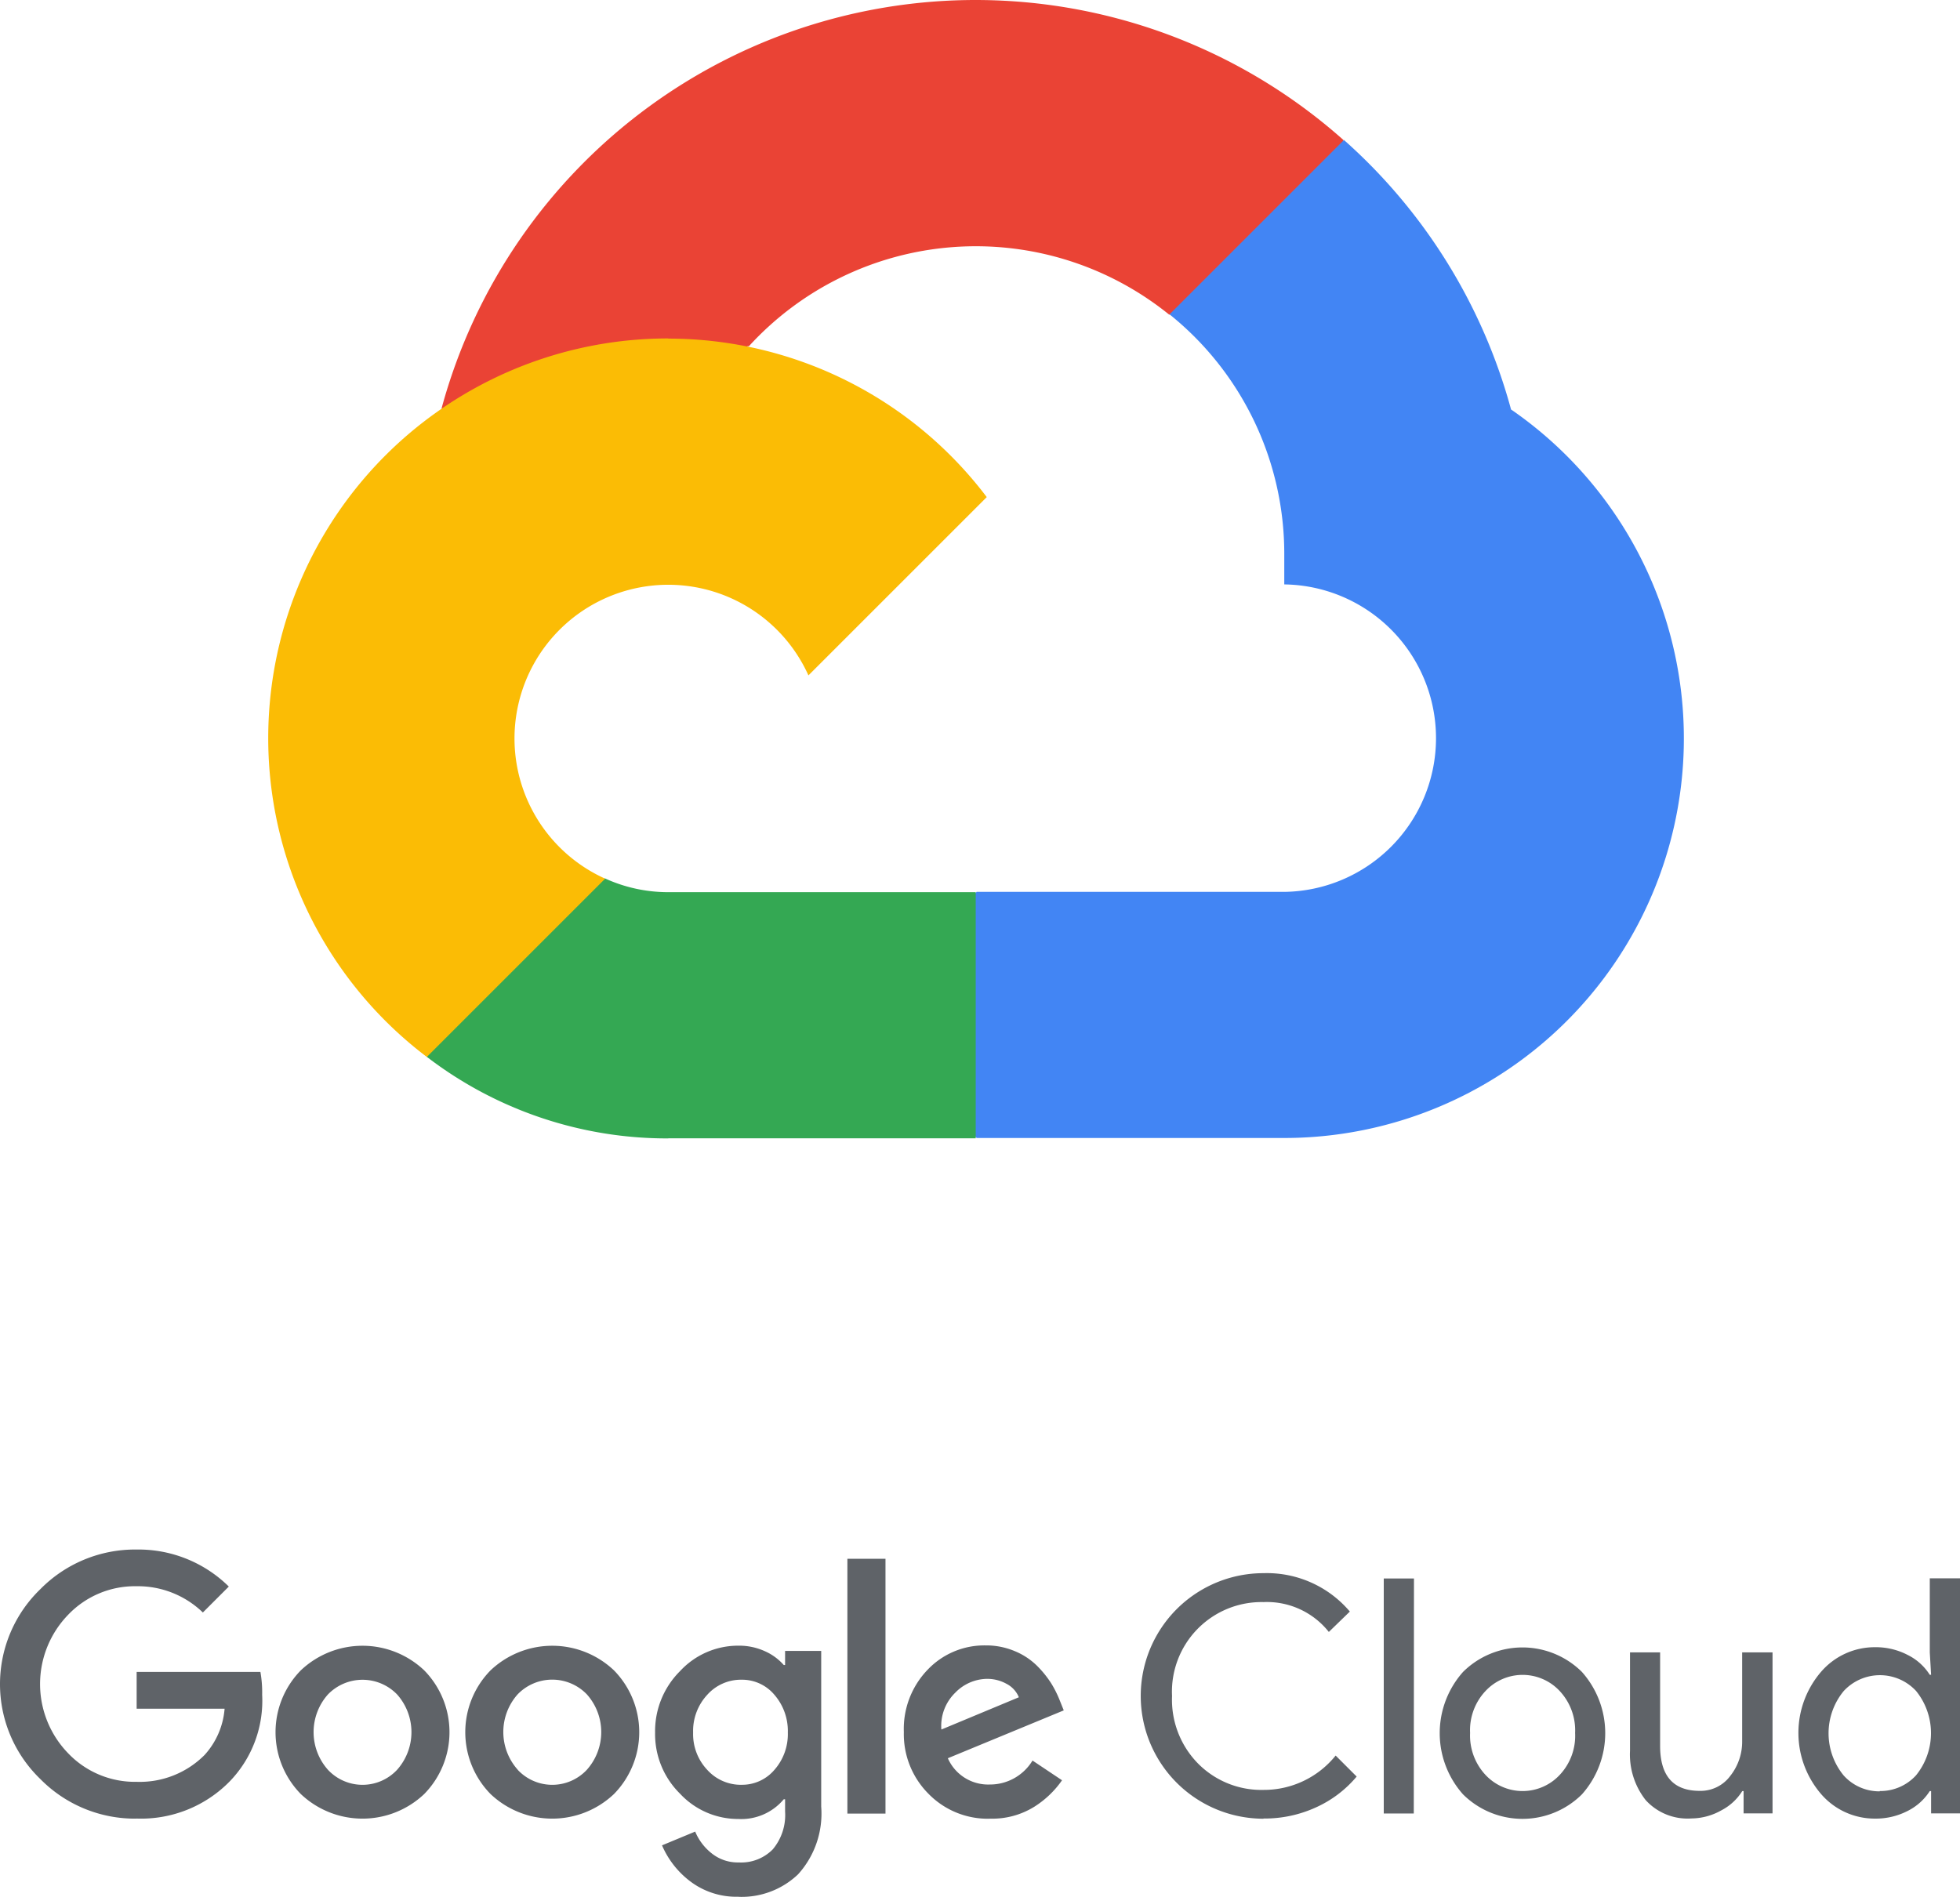 <svg xmlns="http://www.w3.org/2000/svg" width="73.051" height="70.712" viewBox="0 0 73.051 70.712">
  <g id="google_cloud" transform="translate(-20.226 15.662)">
    <g id="Group_1852" data-name="Group 1852" transform="translate(-11.914 -19.295)">
      <path id="Path_7644" data-name="Path 7644" d="M73.627,15.358l1.69.03,4.59-4.59.222-1.945a20.622,20.622,0,0,0-33.62,10.02,2.485,2.485,0,0,1,1.573-.089l9.175-1.509s.473-.783.709-.734a11.461,11.461,0,0,1,15.663-1.182Z" transform="translate(2.084 0)" fill="#ea4335"/>
      <path id="Path_7645" data-name="Path 7645" d="M80.3,17.2A20.663,20.663,0,0,0,74.075,7.166l-6.5,6.5a11.446,11.446,0,0,1,4.276,8.919v1.148a5.731,5.731,0,0,1,0,11.461H60.386l-1.148,1.152v6.88l1.148,1.142H71.85A14.894,14.894,0,0,0,80.287,17.2Z" transform="translate(8.155 1.685)" fill="#4285f4"/>
      <path id="Path_7646" data-name="Path 7646" d="M55.142,35.49H66.6V26.316H55.142a5.671,5.671,0,0,1-2.359-.512l-1.654.507-4.59,4.59-.4,1.551a14.71,14.71,0,0,0,9.006,3.043Z" transform="translate(1.906 10.574)" fill="#34a853"/>
      <path id="Path_7647" data-name="Path 7647" d="M57.048,12.175a14.9,14.9,0,0,0-9,26.783l6.646-6.646a5.73,5.73,0,1,1,7.577-7.577l6.646-6.646a14.882,14.882,0,0,0-11.875-5.908Z" transform="translate(0 4.074)" fill="#fbbc05"/>
    </g>
    <path id="Path_7648" data-name="Path 7648" d="M9.317,46.651a4.946,4.946,0,0,1-3.585-1.473,4.917,4.917,0,0,1,0-7.083A4.951,4.951,0,0,1,9.317,36.62,4.794,4.794,0,0,1,12.754,38l-.967.967a3.484,3.484,0,0,0-2.471-.979,3.438,3.438,0,0,0-2.551,1.065,3.707,3.707,0,0,0,0,5.161,3.438,3.438,0,0,0,2.551,1.065,3.409,3.409,0,0,0,2.534-1,2.9,2.9,0,0,0,.747-1.726H9.319v-1.37h4.613a4.376,4.376,0,0,1,.065.851,4.327,4.327,0,0,1-1.187,3.206,4.62,4.62,0,0,1-3.5,1.408Zm10.72-.917a3.343,3.343,0,0,1-4.6,0,3.292,3.292,0,0,1,0-4.61,3.343,3.343,0,0,1,4.6,0,3.292,3.292,0,0,1,0,4.61Zm-3.585-.9a1.763,1.763,0,0,0,2.571,0,2.111,2.111,0,0,0,.006-2.809,1.791,1.791,0,0,0-2.583,0,2.111,2.111,0,0,0,.006,2.809Zm10.657.9a3.343,3.343,0,0,1-4.6,0,3.292,3.292,0,0,1,0-4.61,3.343,3.343,0,0,1,4.6,0,3.292,3.292,0,0,1,0,4.61Zm-3.585-.9a1.763,1.763,0,0,0,2.571,0A2.111,2.111,0,0,0,26.1,42.02a1.791,1.791,0,0,0-2.583,0,2.111,2.111,0,0,0,.006,2.809Zm8.234,4.728a2.844,2.844,0,0,1-1.81-.576A3.328,3.328,0,0,1,28.9,47.647l1.236-.513a2.019,2.019,0,0,0,.611.808,1.556,1.556,0,0,0,1.016.342,1.651,1.651,0,0,0,1.266-.489,1.989,1.989,0,0,0,.458-1.408v-.458h-.049a2.064,2.064,0,0,1-1.7.735,2.954,2.954,0,0,1-2.166-.942,3.117,3.117,0,0,1-.93-2.276,3.157,3.157,0,0,1,.93-2.294,2.946,2.946,0,0,1,2.166-.948,2.319,2.319,0,0,1,1,.208,2.033,2.033,0,0,1,.7.513h.049V40.4h1.346v5.8a3.374,3.374,0,0,1-.863,2.528,3.048,3.048,0,0,1-2.209.838Zm.1-4.173a1.578,1.578,0,0,0,1.231-.556,2.013,2.013,0,0,0,.5-1.39,2.058,2.058,0,0,0-.5-1.408,1.572,1.572,0,0,0-1.231-.562,1.681,1.681,0,0,0-1.272.562,1.982,1.982,0,0,0-.527,1.408,1.943,1.943,0,0,0,.527,1.39,1.687,1.687,0,0,0,1.272.557Zm5.371-8.425v9.5H35.809v-9.5Zm3.89,9.69a3.085,3.085,0,0,1-2.288-.93,3.145,3.145,0,0,1-.918-2.3A3.179,3.179,0,0,1,38.8,41.1a2.914,2.914,0,0,1,2.16-.906,2.734,2.734,0,0,1,1.089.214,2.567,2.567,0,0,1,.832.55,3.824,3.824,0,0,1,.527.654,4.008,4.008,0,0,1,.318.637l.147.367L39.553,44.4a1.642,1.642,0,0,0,1.566.979,1.851,1.851,0,0,0,1.59-.893l1.1.735a3.588,3.588,0,0,1-1.04.991,2.958,2.958,0,0,1-1.653.439Zm-1.8-3.327,2.881-1.2a.982.982,0,0,0-.458-.5A1.48,1.48,0,0,0,41,41.441a1.675,1.675,0,0,0-1.168.513,1.727,1.727,0,0,0-.521,1.37Zm12,3.327a4.576,4.576,0,1,1,0-9.153,4.053,4.053,0,0,1,3.217,1.431l-.783.76a2.947,2.947,0,0,0-2.436-1.113,3.34,3.34,0,0,0-3.408,3.5,3.393,3.393,0,0,0,.985,2.534,3.319,3.319,0,0,0,2.423.967A3.432,3.432,0,0,0,54.007,44.3l.783.783a4.263,4.263,0,0,1-1.506,1.144,4.6,4.6,0,0,1-1.967.42Zm5.6-.194H55.8V37.7h1.126Zm1.836-5.278a3.145,3.145,0,0,1,4.43,0,3.431,3.431,0,0,1,0,4.565,3.145,3.145,0,0,1-4.43,0,3.431,3.431,0,0,1,0-4.565ZM59.6,45.03a1.891,1.891,0,0,0,2.75,0,2.128,2.128,0,0,0,.582-1.572,2.15,2.15,0,0,0-.582-1.572,1.89,1.89,0,0,0-2.75,0,2.127,2.127,0,0,0-.582,1.572A2.15,2.15,0,0,0,59.6,45.03Zm10.688,1.426H69.211v-.832h-.049a2.012,2.012,0,0,1-.783.72,2.3,2.3,0,0,1-1.113.3,2.107,2.107,0,0,1-1.706-.686,2.749,2.749,0,0,1-.582-1.836V40.453H66.1V43.94q0,1.678,1.48,1.676a1.375,1.375,0,0,0,1.138-.562,2.05,2.05,0,0,0,.44-1.3v-3.3H70.29v6Zm3.817.194a2.637,2.637,0,0,1-2.007-.918,3.493,3.493,0,0,1,0-4.553,2.638,2.638,0,0,1,2.007-.918,2.575,2.575,0,0,1,1.231.293,2.051,2.051,0,0,1,.814.735H76.2l-.049-.832V37.694h1.126v8.762H76.2v-.832H76.15a2.081,2.081,0,0,1-.814.735,2.593,2.593,0,0,1-1.231.291Zm.183-1.028a1.794,1.794,0,0,0,1.352-.587,2.5,2.5,0,0,0,0-3.143,1.837,1.837,0,0,0-2.7.006,2.479,2.479,0,0,0,0,3.143,1.788,1.788,0,0,0,1.346.593Z" transform="translate(16 5.479)" fill="#5f6368"/>
  </g>
</svg>
